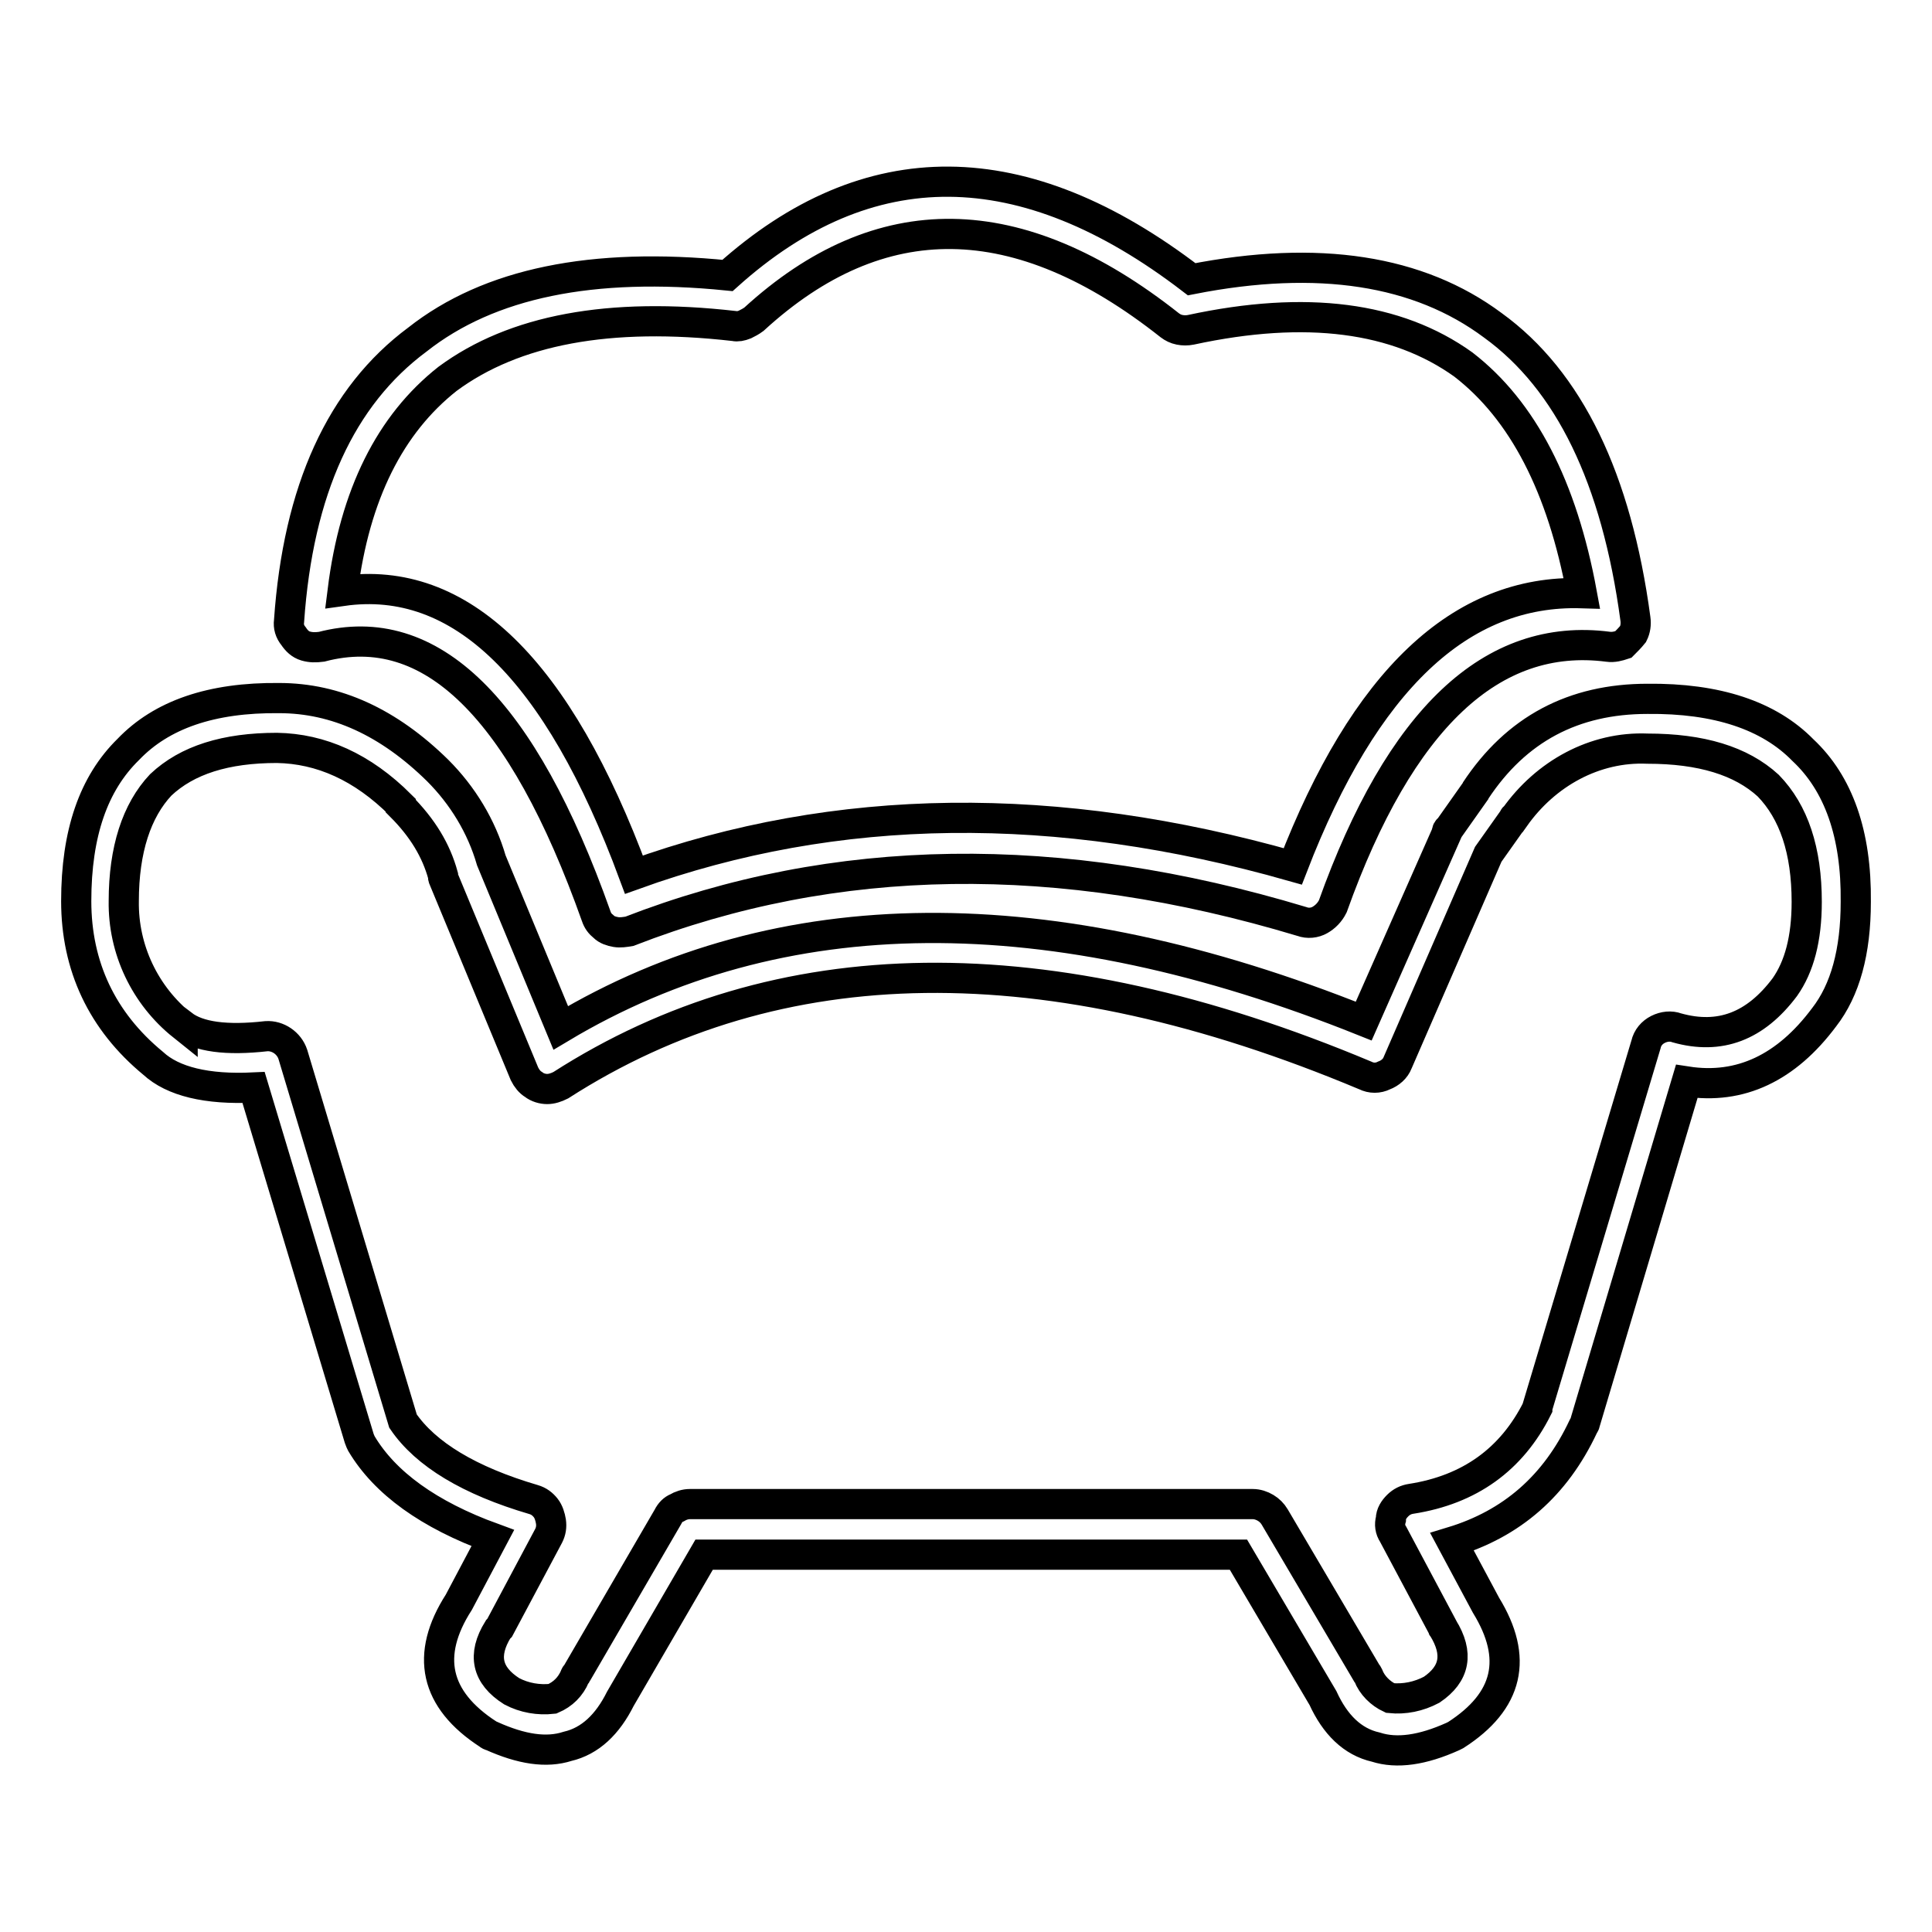<?xml version="1.0" encoding="utf-8"?>
<!-- Svg Vector Icons : http://www.onlinewebfonts.com/icon -->
<!DOCTYPE svg PUBLIC "-//W3C//DTD SVG 1.1//EN" "http://www.w3.org/Graphics/SVG/1.1/DTD/svg11.dtd">
<svg version="1.1" xmlns="http://www.w3.org/2000/svg" xmlns:xlink="http://www.w3.org/1999/xlink" x="0px" y="0px" viewBox="0 0 256 256" enable-background="new 0 0 256 256" xml:space="preserve">
<g> <path stroke-width="4" fill-opacity="0" stroke="#000000"  d="M238.9,99.4c-4.5-4.6-11.4-6.9-20.6-6.8c-9.8,0-17.4,4-22.8,12.2l0.1-0.1l-3.6,5.1 c-0.2,0.1-0.3,0.3-0.3,0.6l-11,24.9c-41.7-16.7-77.3-16.5-106.4,0.9L65.1,114c-1.3-4.5-3.8-8.6-7.1-11.9H58 c-6.5-6.4-13.5-9.6-21-9.6c-9-0.1-15.6,2.2-20,6.8c-4.6,4.5-6.9,11.1-6.9,20.1c0,8.6,3.4,15.9,10.2,21.5c2.6,2.4,7.1,3.5,13.3,3.2 l14,46.5c0.1,0.3,0.2,0.5,0.3,0.7c3.1,5.2,8.9,9.4,17.4,12.5l-4.5,8.5c-4.5,7-3.2,12.9,3.9,17.5c0.1,0.1,0.3,0.2,0.4,0.2 c4,1.8,7.3,2.3,10.1,1.4c3-0.7,5.3-2.9,7-6.3L93.3,206h70.8l11.2,19c1.6,3.5,3.9,5.8,7,6.5c2.8,0.9,6.2,0.4,10.2-1.4l0.4-0.2 c7-4.5,8.3-10.2,4-17.2l-4.5-8.4c7.9-2.4,13.7-7.4,17.4-15.3c0.1-0.2,0.2-0.3,0.2-0.4l13.5-45.3c7.1,1.1,13.2-1.8,18.2-8.5 c2.8-3.6,4.2-8.7,4.2-15.3C246,110.5,243.6,103.8,238.9,99.4L238.9,99.4z M218.3,99.2c7.1,0,12.4,1.6,16,4.9 c3.4,3.5,5.1,8.6,5.1,15.4c0,4.9-1,8.6-2.9,11.3c-3.9,5.2-8.6,7-14.3,5.4c-0.8-0.3-1.7-0.2-2.5,0.2c-0.8,0.4-1.4,1.1-1.6,2 l-14.4,48.1v0.1c-3.4,6.8-9,10.8-16.7,12c-0.7,0.1-1.3,0.4-1.8,0.9c-0.5,0.5-0.9,1.1-0.9,1.8c-0.2,0.7-0.1,1.4,0.3,2l6.5,12.2 c0,0.1,0,0.1,0.1,0.2c2.1,3.4,1.6,6.1-1.5,8.2c-1.7,0.9-3.6,1.3-5.5,1.1c-1.3-0.6-2.4-1.7-2.9-3c-0.1-0.2-0.1-0.2-0.2-0.3 L168.9,201c-0.3-0.5-0.7-0.9-1.2-1.2c-0.5-0.3-1.1-0.5-1.7-0.5H91.4c-0.6,0-1.2,0.2-1.7,0.5c-0.5,0.2-0.9,0.6-1.2,1.2l-12.1,20.8 c-0.1,0.1-0.2,0.2-0.2,0.3c-0.6,1.4-1.6,2.4-3,3c-1.8,0.2-3.7-0.1-5.4-1c-3.3-2.1-3.9-4.8-1.8-8.2c0.1-0.1,0.1-0.1,0.2-0.2 l6.5-12.2c0.3-0.6,0.4-1.2,0.3-1.9c-0.1-0.6-0.3-1.3-0.7-1.8c-0.4-0.5-0.9-0.9-1.6-1.1c-8.5-2.5-14.3-6-17.3-10.4l-14.6-48.6 c-0.5-1.5-2-2.5-3.5-2.4c-5.3,0.6-9,0.1-11.1-1.5v0.1c-5-4-7.9-10.1-7.8-16.5c0-6.8,1.7-12,4.9-15.4c3.5-3.3,8.6-4.9,15.4-4.9 c5.8,0.1,11.3,2.5,16.4,7.6v0.1c2.9,2.9,4.7,5.9,5.6,9.2c0,0.2,0,0.3,0.1,0.5l10.7,25.8c0.3,0.6,0.7,1.1,1.2,1.4 c0.5,0.4,1.2,0.6,1.8,0.6c0.6,0,1.2-0.2,1.8-0.5c28.8-18.5,64.4-19,106.6-1.3c0.8,0.4,1.7,0.4,2.5,0c0.8-0.3,1.5-0.9,1.8-1.7 l12-27.6l3.4-4.8c0-0.1,0-0.1,0.1-0.1C204.8,102.5,211.3,98.9,218.3,99.2L218.3,99.2z"/> <path stroke-width="4" fill-opacity="0" stroke="#000000"  d="M216.4,84c0.3-0.6,0.4-1.3,0.3-2c-2.5-18.6-8.8-31.6-18.9-38.9c-9.8-7.3-23.1-9.4-39.9-6.1 c-22.3-17.1-42.9-17.2-61.5-0.5c-17.9-1.8-31.6,1-41.1,8.5c-10.1,7.5-15.8,19.9-17,37.3c-0.1,0.7,0.1,1.4,0.6,2 c0.4,0.6,0.9,1.1,1.6,1.3c0.7,0.2,1.3,0.2,2.1,0.1c14.5-3.8,26.6,8.1,36.4,35.7c0.2,0.6,0.5,1,1,1.4c0.4,0.4,1,0.6,1.6,0.7 c0.6,0.1,1.2,0,1.8-0.1c27.3-10.6,56.9-11,89.1-1.3c0.8,0.3,1.7,0.2,2.4-0.2c0.7-0.4,1.3-1,1.7-1.8c8.9-24.9,21.1-36.4,36.5-34.4 c0.7,0.1,1.4-0.1,2-0.3C215.5,85,216,84.5,216.4,84L216.4,84z M155,43.1c0.4,0.3,0.8,0.5,1.3,0.6c0.5,0.1,1,0.1,1.5,0 c15.3-3.3,27.3-1.7,36.1,4.6c7.9,6.1,13.1,16.2,15.7,30.3c-16.1-0.5-28.8,11.6-38.3,36.2c-31.3-8.9-60.4-8.6-87.3,1.1 C73.9,88.6,61,76.1,45.4,78.3c1.6-12.8,6.3-22.1,13.9-28.1c8.8-6.5,21.4-8.9,38-7c0.4,0.1,0.9,0,1.4-0.2c0.4-0.2,0.8-0.4,1.2-0.7 C116.6,27,134.9,27.2,155,43.1z"/></g>
</svg>